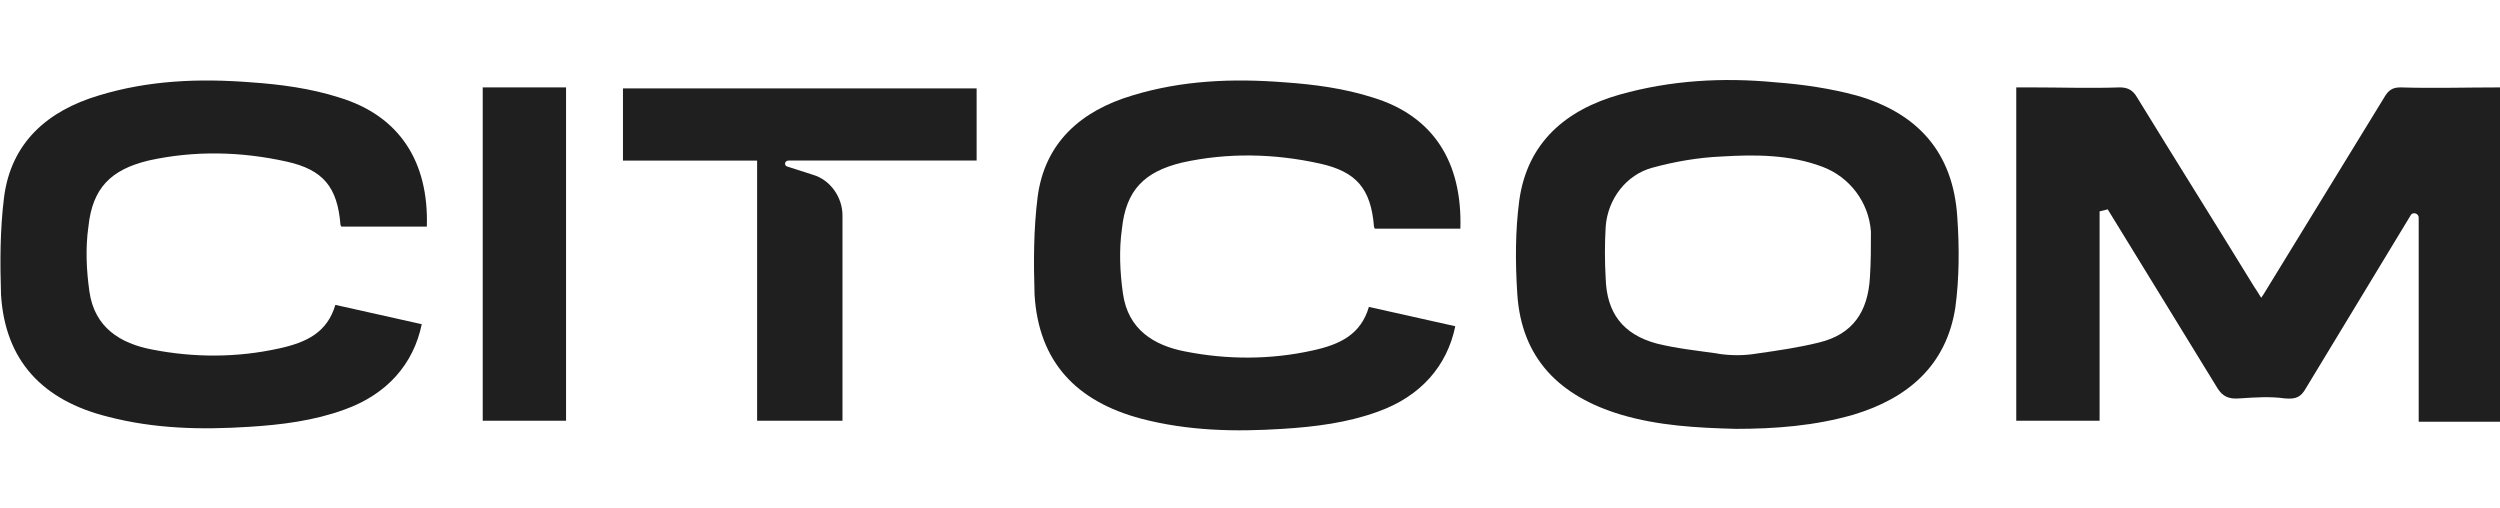 <?xml version="1.0" encoding="utf-8"?>
<!-- Generator: Adobe Illustrator 27.9.0, SVG Export Plug-In . SVG Version: 6.00 Build 0)  -->
<svg version="1.1" id="Layer_1" xmlns="http://www.w3.org/2000/svg" xmlns:xlink="http://www.w3.org/1999/xlink" x="0px" y="0px"
	 width="246px" height="50px" viewBox="0 0 246 50" enable-background="new 0 0 246 50" xml:space="preserve">
<g>
	<path fill="#1F1F1F" d="M236.2,8.6c-0.8,0-1.2,0.3-1.6,1c-3.8,6.2-7.6,12.4-11.4,18.6c-0.2,0.3-0.4,0.7-0.7,1.1
		c-0.3-0.5-0.5-0.8-0.7-1.1c-3.8-6.2-7.7-12.4-11.5-18.6c-0.4-0.7-0.9-1-1.7-1c-2.9,0.1-5.8,0-8.7,0h-1.5v32.8h8.2V20.8l0.8-0.2
		l10.8,17.6c0.5,0.8,1.1,1.1,2.2,1c1.5-0.1,3-0.2,4.4,0c1.1,0.1,1.6-0.1,2.1-1v0l10.3-17c0.2-0.4,0.8-0.2,0.8,0.2v20.1h8.1V8.6
		C242.7,8.6,239.4,8.7,236.2,8.6z"/>
	<path fill="#1F1F1F" d="M182.7,9.4c-2.6-0.7-5.3-1.1-8-1.3c-5.2-0.5-10.3-0.2-15.3,1.2c-5.3,1.5-9.1,4.7-9.9,10.4
		c-0.4,3-0.4,6.1-0.2,9.2c0.4,6.4,4.2,10.1,10.2,11.9c3.7,1.1,7.5,1.3,11.3,1.4c3.9,0,7.8-0.3,11.6-1.4c5.3-1.6,9.1-4.8,10-10.5
		c0.4-2.9,0.4-6,0.2-8.9C192.2,14.9,188.6,11.1,182.7,9.4z M184,27.3c-0.2,3.4-1.7,5.6-5,6.4c-2,0.5-4.1,0.8-6.2,1.1
		c-1.2,0.2-2.5,0.2-3.8,0h0.1c-2.1-0.3-4.1-0.5-6.1-1c-3.3-0.9-4.9-3-5-6.4c-0.1-1.7-0.1-3.4,0-5.1c0.2-2.7,2-5.1,4.6-5.8
		c2.2-0.6,4.5-1,6.8-1.1c3.3-0.2,6.7-0.2,9.9,1c2.7,1,4.6,3.5,4.8,6.4C184.1,24.3,184.1,25.8,184,27.3z"/>
	<path fill="#1F1F1F" d="M33.4,9.6c-2.8-0.9-5.8-1.3-8.7-1.5c-5.1-0.4-10.1-0.2-15,1.3c-5,1.5-8.6,4.6-9.3,10
		c-0.4,3.2-0.4,6.4-0.3,9.6C0.5,35.5,4.2,39.4,10.6,41c4.6,1.2,9.2,1.3,13.9,1c3.2-0.2,6.4-0.6,9.4-1.7c4.2-1.5,6.8-4.5,7.6-8.4
		L33,30c-0.8,2.7-2.8,3.7-5.6,4.3c-4.1,0.9-8.3,0.9-12.4,0.1c-3.2-0.6-5.7-2.2-6.2-5.7c-0.3-2.1-0.4-4.3-0.1-6.4
		c0.4-3.8,2.2-5.6,5.9-6.5c4.5-1,9.1-0.9,13.6,0.1c3.6,0.8,5,2.5,5.3,6.2c0,0.1,0.1,0.2,0.1,0.2h8.4l0,0
		C42.2,15.9,39.3,11.4,33.4,9.6z"/>
	<path fill="#1F1F1F" d="M135.1,9.6c-2.8-0.9-5.8-1.3-8.7-1.5c-5.1-0.4-10.1-0.2-15,1.3c-5,1.5-8.6,4.6-9.3,10
		c-0.4,3.2-0.4,6.4-0.3,9.6c0.4,6.6,4.1,10.5,10.5,12.2c4.6,1.2,9.2,1.3,13.9,1c3.2-0.2,6.4-0.6,9.4-1.7c4.2-1.5,6.8-4.5,7.6-8.4
		l-8.5-1.9c-0.8,2.7-2.8,3.7-5.6,4.3c-4.1,0.9-8.3,0.9-12.4,0.1c-3.2-0.6-5.7-2.2-6.2-5.7c-0.3-2.1-0.4-4.3-0.1-6.4
		c0.4-3.8,2.2-5.6,5.9-6.5c4.5-1,9.1-0.9,13.6,0.1c3.6,0.8,5,2.5,5.3,6.2c0,0.1,0.1,0.2,0.1,0.2h8.4l0,0
		C143.9,15.9,141,11.4,135.1,9.6z"/>
	<rect x="47.5" y="8.6" fill="#1F1F1F" width="8.2" height="32.8"/>
	<path fill="#1F1F1F" d="M61.3,8.7v7.1h13.2v25.6h8.4V21.2c0-1.8-1.2-3.5-2.9-4l-2.5-0.8c-0.4-0.1-0.3-0.6,0.1-0.6h18.5V8.7l0,0
		H61.3z"/>
</g>
</svg>
